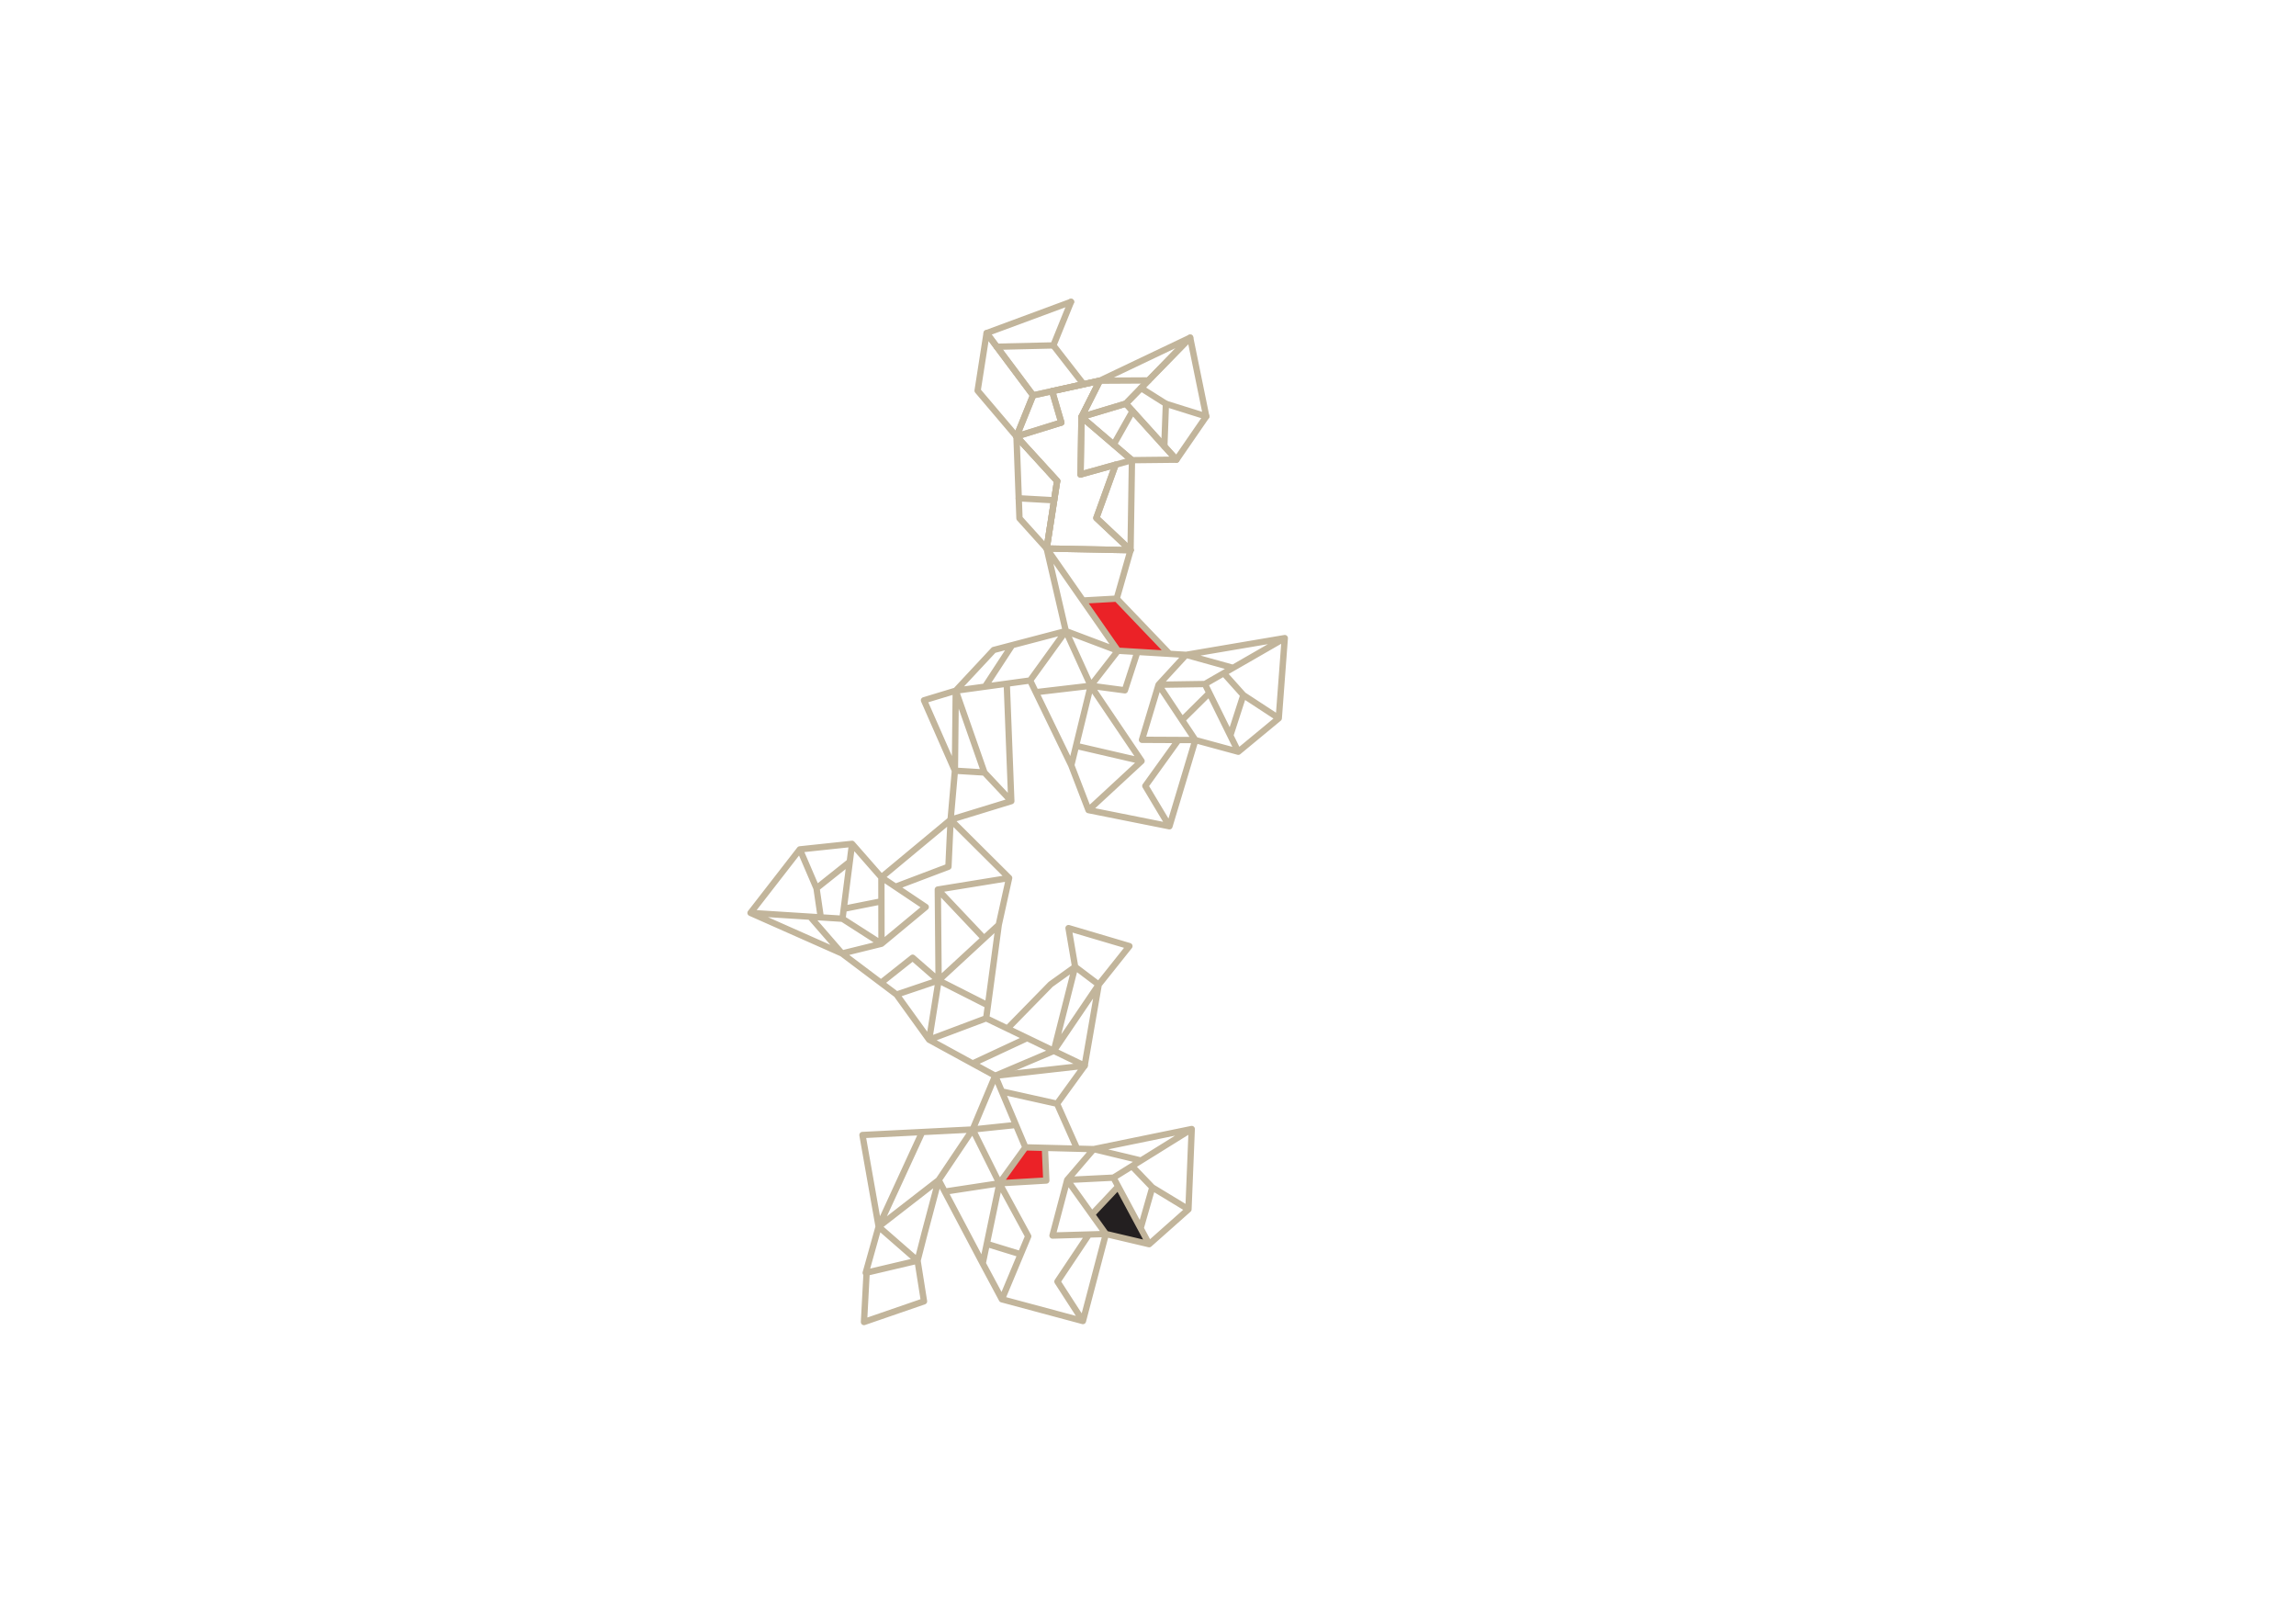 <?xml version="1.0" encoding="utf-8"?>
<!-- Generator: Adobe Illustrator 16.0.0, SVG Export Plug-In . SVG Version: 6.00 Build 0)  -->
<!DOCTYPE svg PUBLIC "-//W3C//DTD SVG 1.1//EN" "http://www.w3.org/Graphics/SVG/1.1/DTD/svg11.dtd">
<svg version="1.1" id="Layer_5" xmlns="http://www.w3.org/2000/svg" xmlns:xlink="http://www.w3.org/1999/xlink" x="0px" y="0px"
	 width="800px" height="565.716px" viewBox="195.275 138.087 800 565.716"
	 enable-background="new 195.275 138.087 800 565.716" xml:space="preserve">
<g>
	<polygon fill="#EB2227" points="543.508,550.318 552.559,537.795 559.352,537.972 559.844,549.353 	"/>
	<polygon fill="#EB2227" points="584.793,364.785 572.602,347.293 584.373,346.633 602.77,365.863 	"/>
	<polygon fill="#231F20" points="575.721,561.172 584.897,551.429 595.682,571.529 580.592,567.976 	"/>
	<path fill="none" stroke="#C2B59B" stroke-width="2.198" stroke-linecap="round" stroke-linejoin="round" d="
		M501.42,565.426l-4.502,16.094l18.064-4.254l2.49-9.725 M576.342,538.412l-16.99-0.439
		l0.492,11.381l-16.336,0.965l10.031,18.453l-9.178,21.953l28.238,7.58l-8.883-13.754l10.961-16.4
		l-12.676,0.373l5.121-19.371L576.342,538.412z M501.42,565.426l15.035-32.648 M543.508,550.318
		l-19.045,2.895 M537.684,578.244l5.824-27.926l-9.322-18.746l-11.842,17.627L537.684,578.244z
		 M522.344,549.199l11.842-17.627l-38.404,1.926l5.639,31.928L522.344,549.199z M517.473,567.541
		l4.871-18.342 M537.684,578.244l-15.34-29.045l-20.924,16.227l13.562,11.84l2.246,14.17l-20.914,7.207
		l0.912-17.133 M584.897,551.429l-9.176,9.742 M576.342,538.412l16.498,3.975 M610.512,531.404
		l-34.17,7.008l-9.219,10.74l16.121-0.803L610.512,531.404z M583.244,548.349l-16.121,0.803
		l13.469,18.824l15.09,3.553L583.244,548.349z M596.78,551.748l-4.074,14.234 M609.373,559.388
		l-12.594-7.641l-7.098-7.396 M610.512,531.404l-27.268,16.945l12.438,23.18l13.691-12.141
		L610.512,531.404z M550.918,575.043l-11.811-3.629 M567.123,549.152l-5.121,19.371 M580.592,567.976
		l-13.469-18.824 M543.508,550.318l10.031,18.453 M553.539,568.771l-10.031-18.453l-5.824,27.926
		l6.678,12.48L553.539,568.771z M572.6,598.304l-8.883-13.754l10.961-16.4 M572.6,598.304
		l7.992-30.328l-18.59,0.547 M553.539,568.771l-9.178,21.953 M559.352,537.972l0.492,11.381
		 M534.186,531.572l15.08-1.578 M542.031,512.863l-7.846,18.709l9.322,18.746l9.051-12.523
		L542.031,512.863z M567.123,549.152l9.219-10.74l-23.783-0.617l-9.051,12.523l16.336-0.965
		 M563.588,522.599l6.973,15.658 M573.198,509.345l-9.609,13.254l-19.256-4.287 M573.198,509.345
		l-31.166,3.518l10.527,24.932l23.783,0.617"/>
	<path fill="none" stroke="#C2B59B" stroke-width="2.198" stroke-linecap="round" stroke-linejoin="round" d="
		M488.67,470.254l13.576,10.225l11.021-8.746l9.047,7.896l-0.275-31.646l24.85-4.037l-20.391-20.277
		l-0.756,16.354l-18.447,6.988l10.535,7.057l-15.418,12.797L488.67,470.254z M553.19,499.719
		l-19.008,8.859 M522.315,479.629l17.186,8.701 M543.274,460.275l-20.959,19.354l-3.297,20.674
		l19.879-7.473L543.274,460.275z M538.897,492.83l-19.879,7.473l23.014,12.561l20.426-8.68
		L538.897,492.83z M561.365,481l-15.066,15.398 M543.274,460.275l-4.377,32.555l23.561,11.354
		l7.428-29.279l-2.299-13.49l21.211,6.277l-10.691,13.418l-15.648,23.074l10.74,5.162l4.908-28.236
		l-8.221-6.205l-8.52,6.096 M489.266,454.689l13.125-2.605 M488.67,470.254l-11.121-12.816
		 M456.783,456.115l31.887,14.139l13.742-3.391l-13.59-8.709L456.783,456.115z M488.823,458.154
		l13.59,8.709l-0.033-23.146l-10.223-11.654L488.823,458.154z M479.776,447.529l11.582-9.223
		 M473.959,433.994l5.816,13.535l1.484,10.145 M456.783,456.115l32.039,2.039l3.334-26.092l-18.197,1.932
		L456.783,456.115z M522.039,447.982l16.107,17.027 M502.412,466.863l15.418-12.797 M502.379,443.717
		l0.033,23.146 M522.315,479.629l-0.275-31.646 M522.039,447.982l0.275,31.646l20.959-19.354
		l3.615-16.33L522.039,447.982z M526.498,423.668l-0.756,16.354l-18.447,6.988 M526.498,423.668
		l-24.119,20.049l15.451,10.35 M522.039,447.982l24.85-4.037 M502.246,480.478l11.021-8.746
		 M519.018,500.302l-11.344-15.736 M502.412,466.863l-13.742,3.391l19.004,14.312l14.641-4.938
		l-9.047-7.896"/>
	<polygon fill="none" stroke="#C2B59B" stroke-width="2.198" stroke-linecap="round" stroke-linejoin="round" points="
		578.475,270.713 561.873,274.359 565.08,285.292 549.451,290.143 563.614,305.654 559.967,329.166 
		589.198,329.758 577.28,318.533 583.987,299.982 571.772,303.386 572.098,283.35 	"/>
	
		<line fill="none" stroke="#C2B59B" stroke-width="2.198" stroke-linecap="round" stroke-linejoin="round" x1="589.899" y1="281.299" x2="583.328" y2="292.958"/>
	
		<line fill="none" stroke="#C2B59B" stroke-width="2.198" stroke-linecap="round" stroke-linejoin="round" x1="578.475" y1="270.713" x2="595.444" y2="270.618"/>
	<polygon fill="none" stroke="#C2B59B" stroke-width="2.198" stroke-linecap="round" stroke-linejoin="round" points="
		609.967,255.719 578.475,270.713 572.098,283.35 587.557,278.707 	"/>
	<polygon fill="none" stroke="#C2B59B" stroke-width="2.198" stroke-linecap="round" stroke-linejoin="round" points="
		587.557,278.707 572.098,283.35 589.686,298.398 605.19,298.228 	"/>
	
		<line fill="none" stroke="#C2B59B" stroke-width="2.198" stroke-linecap="round" stroke-linejoin="round" x1="601.512" y1="278.76" x2="600.969" y2="293.556"/>
	<polyline fill="none" stroke="#C2B59B" stroke-width="2.198" stroke-linecap="round" stroke-linejoin="round" points="
		615.571,283.16 601.512,278.76 592.846,273.282 	"/>
	<polygon fill="none" stroke="#C2B59B" stroke-width="2.198" stroke-linecap="round" stroke-linejoin="round" points="
		609.967,255.719 587.557,278.707 605.19,298.228 615.571,283.16 	"/>
	
		<line fill="none" stroke="#C2B59B" stroke-width="2.198" stroke-linecap="round" stroke-linejoin="round" x1="562.573" y1="312.371" x2="550.237" y2="311.677"/>
	
		<line fill="none" stroke="#C2B59B" stroke-width="2.198" stroke-linecap="round" stroke-linejoin="round" x1="572.098" y1="283.35" x2="571.772" y2="303.386"/>
	
		<line fill="none" stroke="#C2B59B" stroke-width="2.198" stroke-linecap="round" stroke-linejoin="round" x1="589.686" y1="298.398" x2="572.098" y2="283.35"/>
	
		<line fill="none" stroke="#C2B59B" stroke-width="2.198" stroke-linecap="round" stroke-linejoin="round" x1="549.451" y1="290.143" x2="563.614" y2="305.654"/>
	<polygon fill="none" stroke="#C2B59B" stroke-width="2.198" stroke-linecap="round" stroke-linejoin="round" points="
		563.614,305.654 549.451,290.143 550.49,318.65 559.967,329.166 	"/>
	<polyline fill="none" stroke="#C2B59B" stroke-width="2.198" stroke-linecap="round" stroke-linejoin="round" points="
		589.198,329.758 577.28,318.533 583.987,299.982 	"/>
	<polyline fill="none" stroke="#C2B59B" stroke-width="2.198" stroke-linecap="round" stroke-linejoin="round" points="
		589.198,329.758 589.686,298.398 571.772,303.386 	"/>
	
		<line fill="none" stroke="#C2B59B" stroke-width="2.198" stroke-linecap="round" stroke-linejoin="round" x1="563.614" y1="305.654" x2="559.967" y2="329.166"/>
	
		<line fill="none" stroke="#C2B59B" stroke-width="2.198" stroke-linecap="round" stroke-linejoin="round" x1="561.873" y1="274.359" x2="565.08" y2="285.292"/>
	<polygon fill="none" stroke="#C2B59B" stroke-width="2.198" stroke-linecap="round" stroke-linejoin="round" points="
		539.039,254.135 535.906,274.179 549.451,290.143 555.235,275.816 	"/>
	<polyline fill="none" stroke="#C2B59B" stroke-width="2.198" stroke-linecap="round" stroke-linejoin="round" points="
		572.098,283.35 578.475,270.713 555.235,275.816 549.451,290.143 565.08,285.292 	"/>
	
		<line fill="none" stroke="#C2B59B" stroke-width="2.198" stroke-linecap="round" stroke-linejoin="round" x1="562.301" y1="258.419" x2="572.823" y2="271.95"/>
	<polyline fill="none" stroke="#C2B59B" stroke-width="2.198" stroke-linecap="round" stroke-linejoin="round" points="
		568.451,243.248 562.301,258.419 542.58,258.874 	"/>
	<polyline fill="none" stroke="#C2B59B" stroke-width="2.198" stroke-linecap="round" stroke-linejoin="round" points="
		568.451,243.248 539.039,254.135 555.235,275.816 578.475,270.713 	"/>
	<path fill="none" stroke="#C2B59B" stroke-width="2.198" stroke-linecap="round" stroke-linejoin="round" d="M608.541,366.215
		l-16.965-1.021l-4.354,13.379l-11.904-1.582l17.713,26.225l-18.482,17.094l28.199,5.635l-8.404-14.047
		l11.516-16.018l-12.68-0.061l5.779-19.186L608.541,366.215z M538.485,377.301l9.453-14.457
		 M575.319,376.99l-19.133,2.24 M568.541,404.699l6.777-27.709l-8.674-19.055l-12.439,17.211
		L568.541,404.699z M554.205,375.146l12.439-17.211l-25.133,6.594l-13.219,14.17L554.205,375.146z
		 M547.647,417.181l-1.584-40.92 M568.541,404.699l-14.336-29.553l-25.912,3.553l9.984,28.508
		l9.369,9.975l-21.148,6.486l1.498-17.09l0.297-27.879l-11.074,3.355l10.777,24.523l10.281,0.629
		l9.369,9.975 M616.647,379.517l-9.504,9.422 M608.541,366.215l16.352,4.539 M642.932,360.383
		l-34.391,5.832l-9.582,10.418l16.141-0.248L642.932,360.383z M615.1,376.385l-16.141,0.248
		l12.816,19.275l14.959,4.066L615.1,376.385z M628.51,380.242l-4.559,14.086 M640.836,388.31
		l-12.326-8.068l-6.84-7.635 M642.932,360.383l-27.832,16.002l11.635,23.59l14.102-11.664
		L642.932,360.383z M593.031,403.215l-22.832-5.293 M598.959,376.633l-5.779,19.186 M611.776,395.908
		l-12.816-19.275 M575.319,376.99l17.713,26.225 M593.031,403.215l-17.713-26.225l-6.777,27.709
		l6.008,15.609L593.031,403.215z M602.748,425.943l-8.404-14.047l11.516-16.018 M602.748,425.943
		l9.027-30.035l-18.596-0.09 M593.031,403.215l-18.482,17.094 M591.576,365.193l-4.354,13.379
		 M566.645,357.935l18.148,6.85 M559.967,329.166l6.678,28.77l8.674,19.055l9.475-12.205
		L559.967,329.166z M598.959,376.633l9.582-10.418l-23.748-1.43l-9.475,12.205l11.904,1.582
		 M584.373,346.633l18.396,19.23 M589.198,329.758l-4.824,16.875l-11.771,0.66 M589.198,329.758
		l-29.23-0.592l24.826,35.619l23.748,1.43"/>
</g>
</svg>
